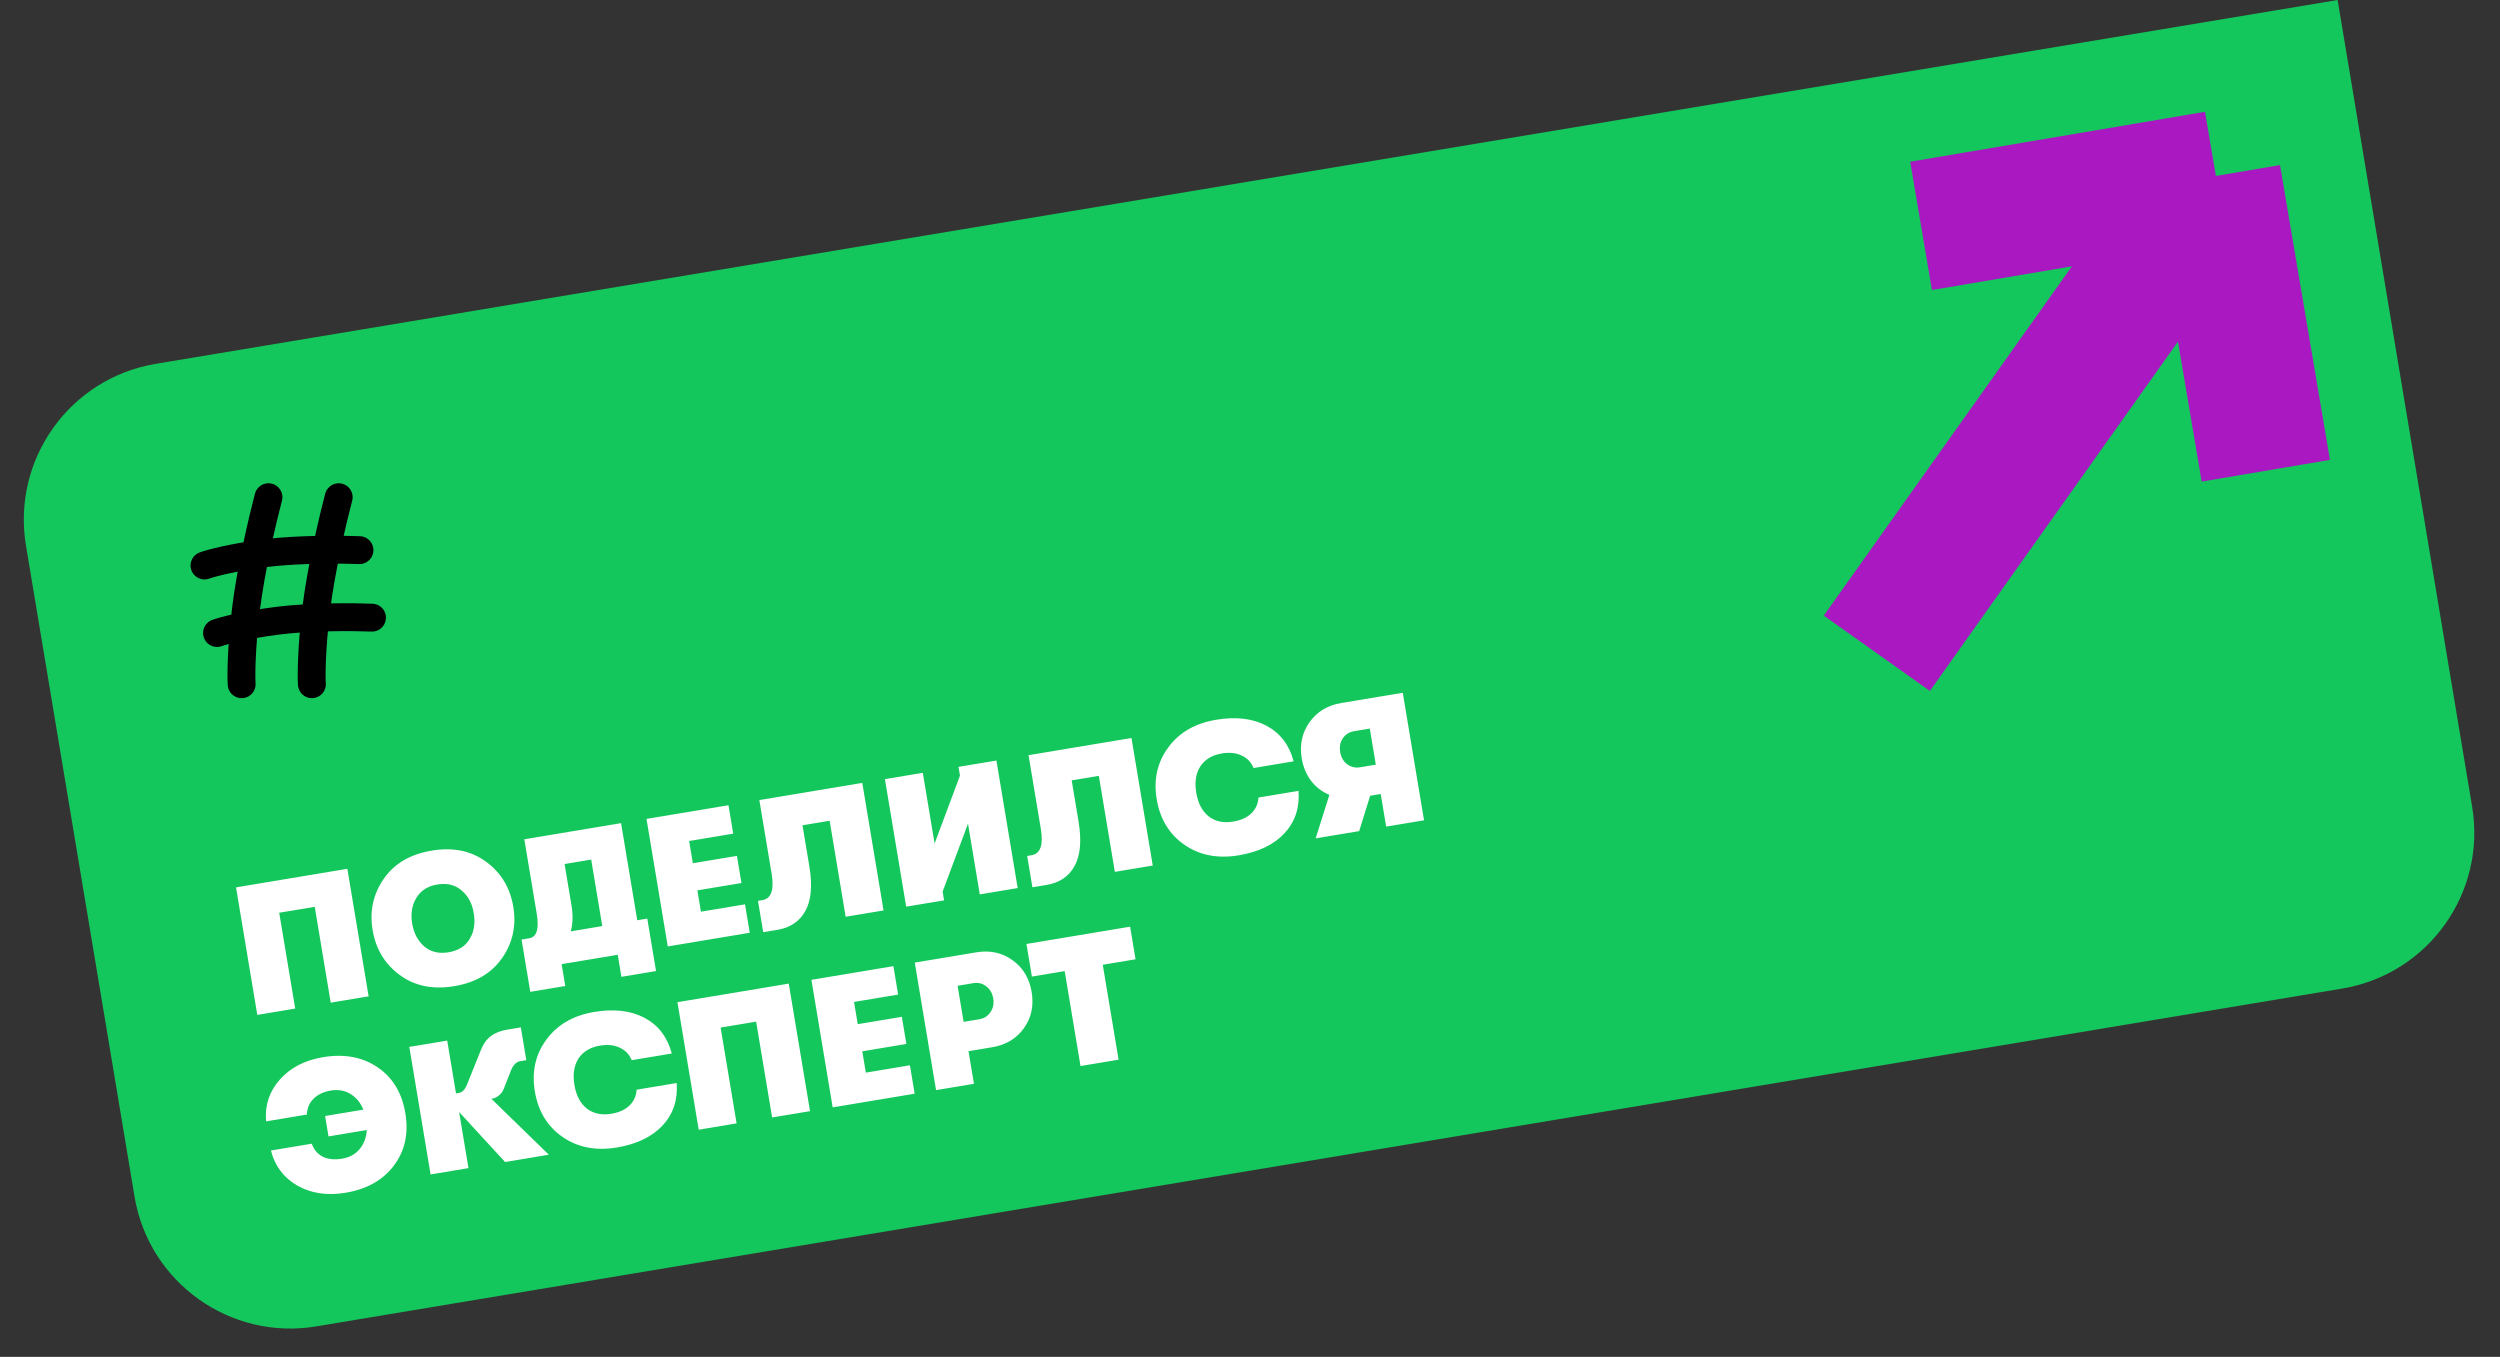 <?xml version="1.0" encoding="UTF-8"?> <svg xmlns="http://www.w3.org/2000/svg" width="538" height="292" viewBox="0 0 538 292" fill="none"><rect x="0" y="0" width="538" height="292" fill="#333333" stroke="none"/><path d="M5.592 117.424C2.504 98.902 15.015 81.383 33.537 78.294L503.054 -1.21593e-05L532.003 173.603C535.091 192.125 522.58 209.644 504.058 212.732L68.079 285.434C49.557 288.523 32.038 276.011 28.949 257.49L5.592 117.424Z" fill="#14C75C"></path><path d="M403.892 140.585L476.856 37.861M476.856 37.861L413.413 48.608M476.856 37.861L487.602 101.304" stroke="#A918C1" stroke-width="28"></path><path d="M60.087 196.424L63.527 217.047L55.372 218.407L50.794 190.962L74.75 186.966L79.328 214.411L71.173 215.772L67.733 195.149L60.087 196.424ZM108.067 206.152C105.794 209.433 102.357 211.457 97.756 212.224C93.156 212.991 89.248 212.193 86.033 209.827C82.817 207.462 80.869 204.241 80.189 200.163C79.509 196.086 80.306 192.407 82.579 189.126C84.853 185.845 88.29 183.821 92.891 183.054C97.491 182.286 101.399 183.085 104.614 185.45C107.829 187.816 109.777 191.037 110.457 195.114C111.138 199.192 110.341 202.871 108.067 206.152ZM96.54 204.931C98.657 204.578 100.175 203.613 101.094 202.036C102.035 200.428 102.32 198.594 101.949 196.534C101.631 194.464 100.768 192.835 99.361 191.646C97.975 190.426 96.224 189.993 94.107 190.346C92.016 190.695 90.5 191.673 89.559 193.281C88.64 194.858 88.353 196.679 88.697 198.744C89.042 200.809 89.907 202.451 91.292 203.671C92.7 204.86 94.449 205.28 96.54 204.931ZM137.139 198.039L139.295 197.679L141.179 208.971L133.729 210.213L132.938 205.469L120.862 207.483L121.647 212.188L114.119 213.444L112.242 202.191L113.889 201.917C115.509 201.646 116.049 199.891 115.509 196.65L112.834 180.614L133.653 177.141L137.139 198.039ZM121.5 185.938L122.984 194.838C123.337 196.956 123.285 198.818 122.828 200.426L129.611 199.294L127.224 184.983L121.5 185.938ZM143.704 203.673L139.126 176.228L156.769 173.285L157.789 179.401L148.301 180.984L149.099 185.767L158.587 184.185L159.562 190.027L150.073 191.609L150.839 196.197L160.327 194.614L161.347 200.73L143.704 203.673ZM163.119 193.866L164.06 193.709C165.968 193.391 166.634 191.507 166.059 188.056L163.41 172.177L185.562 168.482L190.14 195.927L181.985 197.288L178.539 176.625L172.697 177.6L174.175 186.461C174.859 190.564 174.572 193.756 173.313 196.034C172.077 198.282 170.073 199.637 167.302 200.1L164.244 200.61L163.119 193.866ZM208.313 177.26L202.852 191.873L203.166 193.755L195.01 195.115L190.432 167.67L198.588 166.31L201.125 181.522L206.586 166.91L206.272 165.028L214.427 163.667L219.005 191.113L210.85 192.473L208.313 177.26ZM221.05 184.203L221.991 184.046C223.899 183.728 224.565 181.844 223.989 178.393L221.341 162.514L243.493 158.819L248.071 186.264L239.916 187.625L236.469 166.962L230.627 167.937L232.105 176.798C232.79 180.901 232.503 184.093 231.244 186.371C230.007 188.619 228.003 189.974 225.233 190.437L222.174 190.947L221.05 184.203ZM266.572 184.065C262.076 184.815 258.19 184.066 254.914 181.818C251.633 179.545 249.637 176.278 248.927 172.017C248.216 167.757 249.046 164.032 251.415 160.842C253.78 157.627 257.211 155.644 261.706 154.894C265.993 154.179 269.611 154.61 272.561 156.187C275.51 157.764 277.454 160.314 278.391 163.838L269.765 165.277C269.264 164.044 268.417 163.151 267.223 162.598C266.025 162.019 264.602 161.867 262.956 162.141C260.838 162.494 259.288 163.425 258.303 164.932C257.345 166.435 257.056 168.324 257.435 170.598C257.814 172.872 258.701 174.564 260.095 175.675C261.515 176.781 263.284 177.158 265.401 176.805C267.048 176.53 268.346 175.938 269.296 175.027C270.241 174.09 270.751 172.957 270.825 171.629L279.45 170.19C279.708 173.828 278.697 176.871 276.419 179.319C274.141 181.768 270.859 183.35 266.572 184.065ZM288.624 151.291L301.876 149.081L306.454 176.526L298.299 177.886L297.128 170.868L294.854 171.247L292.496 178.854L283.126 180.417L286.078 171.059C284.518 170.406 283.209 169.402 282.15 168.047C281.113 166.662 280.442 165.054 280.137 163.225C279.644 160.271 280.204 157.666 281.815 155.409C283.427 153.152 285.697 151.779 288.624 151.291ZM292.704 165.118L296.075 164.556L294.781 156.792L291.369 157.361C290.35 157.531 289.549 158.041 288.965 158.891C288.407 159.736 288.222 160.721 288.41 161.845C288.597 162.969 289.092 163.84 289.894 164.458C290.721 165.073 291.658 165.292 292.704 165.118ZM69.503 227.507C74.078 226.744 77.986 227.463 81.227 229.662C84.495 231.858 86.495 235.151 87.227 239.542C87.96 243.933 87.137 247.697 84.759 250.834C82.406 253.967 78.943 255.915 74.369 256.678C70.422 257.336 66.965 256.825 63.998 255.144C61.057 253.458 59.16 250.94 58.306 247.59L67.088 246.125C67.546 247.419 68.332 248.349 69.448 248.915C70.589 249.477 71.983 249.621 73.63 249.346C75.198 249.084 76.442 248.407 77.361 247.313C78.306 246.215 78.829 244.838 78.929 243.183L70.695 244.556L69.963 240.165L78.196 238.792C77.564 237.258 76.623 236.126 75.373 235.394C74.148 234.658 72.752 234.421 71.184 234.682C69.615 234.944 68.372 235.541 67.453 236.473C66.555 237.375 66.085 238.501 66.042 239.852L57.259 241.317C56.976 237.845 57.966 234.845 60.231 232.318C62.492 229.765 65.583 228.161 69.503 227.507ZM118.106 248.496L108.697 250.065L98.802 239.304L100.816 251.38L92.661 252.74L88.083 225.295L96.238 223.935L98.135 235.305L98.762 235.2C99.494 235.078 100.077 234.47 100.513 233.377L103.387 226.208C103.971 224.713 104.718 223.635 105.628 222.973C106.534 222.284 107.706 221.82 109.144 221.58L112.084 221.09L113.261 228.147L111.889 228.376C111 228.524 110.293 229.354 109.766 230.866L108.407 234.317C108.224 234.831 107.897 235.288 107.427 235.689C106.956 236.09 106.499 236.327 106.055 236.402L105.741 236.454L118.106 248.496ZM132.749 246.94C128.254 247.69 124.368 246.941 121.091 244.693C117.81 242.42 115.815 239.153 115.104 234.892C114.393 230.632 115.223 226.907 117.592 223.717C119.957 220.502 123.388 218.519 127.884 217.769C132.17 217.054 135.788 217.485 138.738 219.062C141.688 220.638 143.631 223.189 144.568 226.713L135.942 228.152C135.441 226.919 134.594 226.026 133.4 225.473C132.202 224.894 130.779 224.742 129.133 225.016C127.016 225.369 125.465 226.3 124.48 227.807C123.522 229.31 123.233 231.199 123.612 233.473C123.991 235.747 124.878 237.439 126.272 238.55C127.693 239.656 129.461 240.033 131.579 239.68C133.225 239.405 134.524 238.812 135.473 237.902C136.418 236.965 136.928 235.832 137.002 234.504L145.627 233.065C145.885 236.702 144.875 239.746 142.597 242.194C140.318 244.643 137.036 246.225 132.749 246.94ZM155.077 221.132L158.517 241.755L150.362 243.115L145.784 215.67L169.739 211.674L174.317 239.119L166.162 240.48L162.722 219.857L155.077 221.132ZM179.193 238.306L174.615 210.861L192.258 207.918L193.278 214.034L183.79 215.617L184.588 220.4L194.076 218.818L195.051 224.66L185.563 226.242L186.328 230.83L195.816 229.247L196.836 235.363L179.193 238.306ZM210.113 204.94C213.04 204.451 215.632 205.013 217.889 206.625C220.146 208.236 221.521 210.519 222.013 213.473C222.506 216.426 221.947 219.031 220.335 221.288C218.719 223.519 216.447 224.879 213.52 225.367L208.423 226.217L209.594 233.235L201.438 234.596L196.86 207.15L210.113 204.94ZM210.742 219.342C211.787 219.168 212.589 218.658 213.146 217.813C213.73 216.963 213.928 215.976 213.741 214.852C213.553 213.729 213.046 212.859 212.218 212.245C211.416 211.627 210.506 211.403 209.486 211.573L206.075 212.142L207.37 219.905L210.742 219.342ZM232.527 229.41L229.12 208.983L222.062 210.16L220.892 203.142L243.201 199.421L244.371 206.439L237.314 207.616L240.721 228.043L232.527 229.41Z" fill="white"></path><path d="M57.771 107C56.594 111.446 53.981 122.472 52.945 131.008C51.909 139.544 51.886 145.389 52.003 147.245" stroke="black" stroke-width="6" stroke-linecap="round" stroke-linejoin="round"></path><path d="M72.886 107C71.709 111.446 69.096 122.472 68.06 131.008C67.024 139.544 67.001 145.389 67.119 147.245" stroke="black" stroke-width="6" stroke-linecap="round" stroke-linejoin="round"></path><path d="M77.358 118.389C73.577 118.235 64.257 118.148 57.217 119.029C50.177 119.91 45.478 121.173 44.009 121.694" stroke="black" stroke-width="6" stroke-linecap="round" stroke-linejoin="round"></path><path d="M80.053 132.918C76.272 132.764 66.952 132.676 59.912 133.557C52.872 134.439 48.173 135.701 46.704 136.222" stroke="black" stroke-width="6" stroke-linecap="round" stroke-linejoin="round"></path></svg> 